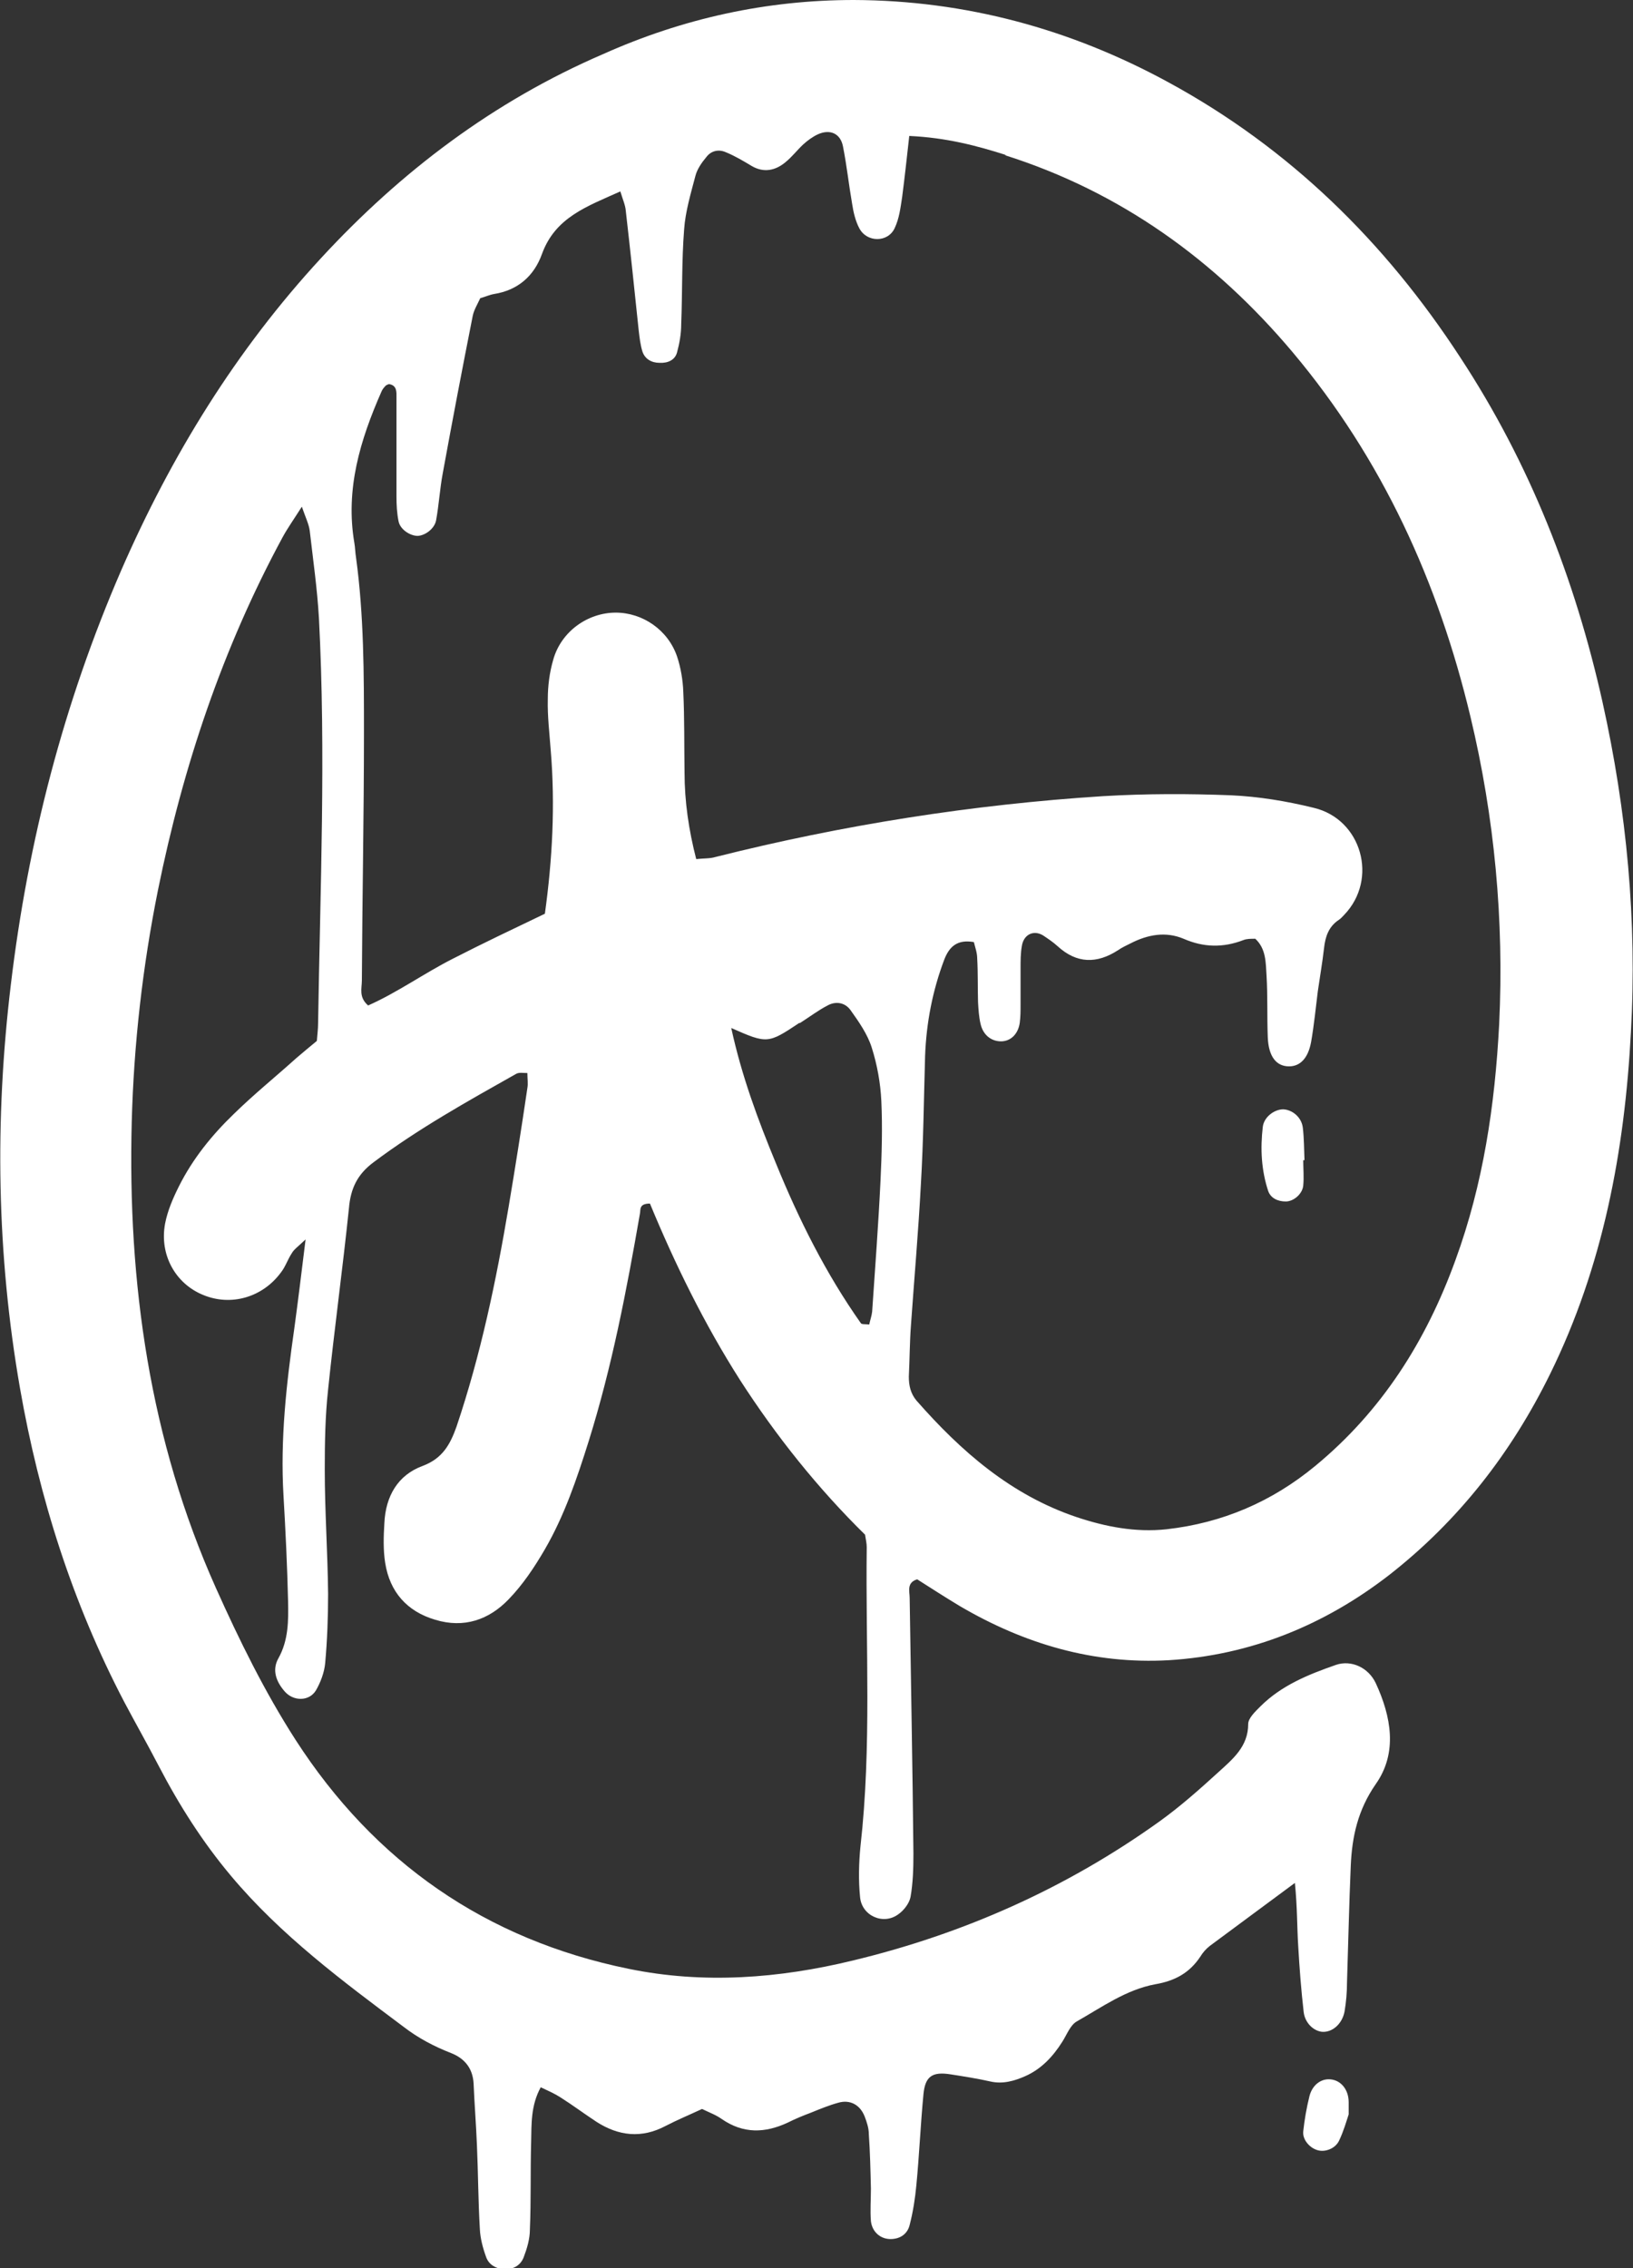 <?xml version="1.0" encoding="UTF-8"?>
<svg xmlns="http://www.w3.org/2000/svg" width="391.7" height="543.9" version="1.1" viewBox="0 0 391.7 543.9">
  <rect x="0" y="0" width="391.7" height="543.9" fill="#333333" stroke="none"/>
  <defs>
    <style>
      .cls-1 {
        fill: #fff;
      }
    </style>
  </defs>
  <!-- Generator: Adobe Illustrator 28.6.0, SVG Export Plug-In . SVG Version: 1.2.0 Build 709)  -->
  <g>
    <g id="Capa_1">
      <g id="Capa_1-2" data-name="Capa_1">
        <g>
          <path class="cls-1" d="M311.4,466.7c-.3-4.6-.2-9.2-.8-15.2-7.8,5.8-14.1,10.4-20.4,15.1-.9.7-1.7,1.6-2.3,2.6-2.6,3.9-6.1,5.8-10.8,6.6-7,1.3-12.8,5.5-18.8,8.9-1.6.9-2.4,3.2-3.5,4.9-2.2,3.5-5,6.5-8.8,8.2-2.7,1.2-5.5,2-8.5,1.3-3.1-.7-6.3-1.2-9.5-1.7-4.4-.7-6.1.5-6.5,4.8-.7,7.3-1,14.6-1.7,21.8-.3,3.2-.8,6.4-1.6,9.5-.5,2.1-2.2,3.4-4.6,3.4-2.4,0-4.4-1.7-4.7-4.3-.2-2.6,0-5.2,0-7.8-.1-4.4-.2-8.7-.5-13.1,0-1.4-.5-2.9-1-4.2-1.1-2.8-3.5-4.1-6.3-3.3-2.2.6-4.4,1.5-6.6,2.4-1.9.7-3.8,1.5-5.6,2.4-5.4,2.5-10.6,2.7-15.8-.9-1.4-1-3.1-1.6-4.7-2.4-3,1.4-5.9,2.6-8.8,4.1-5.7,3-11.2,2.4-16.5-1-2.9-1.9-5.7-4-8.7-5.9-1.4-.9-3-1.6-4.7-2.4-2.4,4.4-2.2,8.8-2.3,13.1-.2,7,0,14-.3,21,0,2.3-.7,4.6-1.5,6.7-.8,2-2.6,3-5,2.8-1.9-.2-3.4-1.2-4-2.9-.8-2.2-1.4-4.5-1.5-6.7-.4-6.7-.4-13.4-.7-20.1-.2-5-.6-9.9-.8-14.8-.2-3.6-2.1-6-5.4-7.3-4.1-1.6-7.9-3.6-11.4-6.3-14.7-11-29.5-22-41.4-36.2-6.8-8.1-12.4-16.9-17.3-26.3-2.7-5.2-5.6-10.3-8.3-15.4-12.4-23.7-20.4-48.9-25-75.2-5.6-32.1-6.1-64.4-2.2-96.8,4.1-34.4,12.7-67.6,26.5-99.4,12-27.5,27.5-52.7,47.9-74.8,19.2-20.8,41.4-37.6,67.6-48.9C163.8,4.4,183.9,0,204.8,0c26.7.1,51.9,6.9,75.4,19.7,29.1,15.8,52,38.3,70,65.9,16.7,25.4,27.6,53.2,34.2,82.8,5.8,26.1,8.3,52.5,6.8,79.1-1.5,28.5-6.7,56.2-19.4,82-9.3,18.9-21.9,35.1-38.5,48.1-15.6,12.1-33.3,19.3-53,20.5-18,1-34.6-3.9-50.1-13-3.5-2.1-6.9-4.3-10.2-6.4-2.6.8-1.8,2.9-1.8,4.5.3,20.4.7,40.8.9,61.3,0,3.5-.1,7-.7,10.4-.3,1.5-1.6,3.2-2.9,4.1-3.6,2.7-8.8.4-9.2-4.1-.4-4-.3-8.2.1-12.2,2.7-23.9,1.2-47.8,1.5-71.7,0-.9-.2-1.7-.4-3-11.3-11.1-21.3-23.6-30-37.1-8.6-13.5-15.6-27.8-21.6-42.3-2.7,0-2.2,1.5-2.4,2.4-3.2,18.4-6.7,36.7-12.3,54.6-2.8,8.9-5.8,17.8-10.5,25.9-2.5,4.3-5.3,8.5-8.7,12-4.7,4.9-10.7,7-17.6,4.9-6.8-2-10.9-6.7-12-13.6-.5-3.1-.4-6.4-.2-9.6.3-6.4,3.2-11.5,9.2-13.7,4.8-1.8,6.6-5.2,8.1-9.4,5.8-17.2,9.5-34.9,12.5-52.7,1.6-9.5,3.1-19,4.5-28.5.2-1.1,0-2.2,0-3.6-1.1,0-2-.2-2.7.2-11.7,6.6-23.4,13.1-34.2,21.2-3.9,2.9-5.5,6.3-5.9,11-1.5,14.5-3.5,29-5,43.5-.7,6.4-.8,12.8-.8,19.2,0,9.9.7,19.8.8,29.8,0,5.5-.2,11.1-.7,16.6-.2,2.2-1.1,4.6-2.2,6.5-1.6,2.7-5.4,2.7-7.5.3-2.1-2.4-3.1-5.2-1.5-8,2.4-4.3,2.4-9,2.3-13.6-.2-8.5-.6-16.9-1.1-25.4-.8-13.5.7-26.8,2.6-40.1.9-6.6,1.7-13.2,2.7-21.3-1.9,1.8-2.8,2.4-3.3,3.3-1,1.5-1.5,3.2-2.6,4.6-4.4,6-12,8.2-18.7,5.4-6.6-2.7-10.5-9.6-9.1-17.1.6-3.1,1.9-6.1,3.3-8.9,3.3-6.6,7.9-12.3,13.2-17.4,4.8-4.7,10-8.9,15-13.4,1.5-1.3,3.1-2.6,4.9-4.1.1-1.4.3-2.8.3-4.2.5-32.4,1.9-64.8.2-97.2-.4-7-1.4-13.9-2.2-20.9-.2-1.6-1-3.2-1.9-5.8-1.9,3-3.4,5.1-4.6,7.3-14.4,26.6-23.9,55-29.9,84.6-3.7,18.4-5.8,36.9-6.3,55.6-1,38.6,4.3,76.3,20.2,111.8,5.6,12.5,11.7,24.9,19.1,36.4,18.9,29.3,45.6,47.9,79.9,54.9,18,3.7,36.1,2.3,53.8-2,26.6-6.4,51.3-17.4,73.6-33.4,5-3.6,9.6-7.7,14.1-11.8,3.4-3.1,7.1-6.1,7.1-11.5,0-1.4,1.7-3,2.9-4.2,5.1-5.1,11.6-7.7,18.2-10,3.6-1.2,7.7.6,9.5,4.4,3.7,8,5.3,16.7,0,24.2-4.3,6.2-5.7,12.6-6,19.6-.4,9.3-.6,18.7-.9,28,0,2.3-.2,4.7-.6,7-.6,3-3,5-5.4,4.8-2-.2-4.1-2.1-4.4-4.8-.6-5.2-1-10.5-1.3-15.7h0ZM241.4,37.2c-7.2-2.3-14.5-4.2-23.3-4.6-.6,5.4-1.1,10-1.7,14.6-.4,2.6-.7,5.2-1.8,7.5-1.6,3.5-6.7,3.5-8.5,0-.9-1.7-1.4-3.8-1.7-5.8-.8-4.6-1.3-9.3-2.2-13.8-.6-3.1-3.1-4.2-6-2.9-1.3.6-2.5,1.5-3.5,2.4-1.5,1.4-2.7,3-4.3,4.3-2.4,2-5.2,2.6-8.1.9-2-1.2-4-2.4-6.2-3.3-1.8-.8-3.6-.3-4.7,1.2-1.1,1.3-2.2,2.9-2.6,4.5-1.1,4.2-2.4,8.5-2.7,12.8-.6,7.6-.4,15.2-.7,22.7,0,2.3-.4,4.6-1,6.8-.5,1.9-2.3,2.6-4.2,2.5-1.9,0-3.5-.9-4.1-2.7-.5-1.6-.7-3.4-.9-5.1-1-9.6-2-19.1-3.1-28.7-.1-1.3-.7-2.6-1.3-4.6-8,3.6-15.6,6.2-18.8,15-1.9,5.3-5.8,8.7-11.5,9.6-1.1.2-2.2.7-3.3,1-.7,1.5-1.5,2.8-1.8,4.2-2.5,12.6-4.9,25.2-7.2,37.8-.7,3.7-.9,7.5-1.6,11.3-.4,2-2.6,3.6-4.4,3.7-1.8,0-4.2-1.5-4.6-3.5-.4-2-.5-4-.5-6,0-7.9,0-15.8,0-23.6,0-1.3.2-3-1.8-3.3-.3.1-.6.2-.8.4-.4.4-.8.9-1,1.4-5.1,11.6-8.7,23.4-6.5,36.3.2,1.1.2,2.3.4,3.5,1.9,13.9,1.9,27.9,1.9,41.9,0,19.8-.4,39.7-.5,59.5,0,1.9-.8,4,1.5,6,7-3.1,13.4-7.7,20.3-11.2,7.2-3.7,14.6-7.2,22.1-10.8,1.8-13,2.5-26.1,1.4-39.2-.3-4.1-.8-8.2-.7-12.2,0-3.2.4-6.4,1.3-9.5,1.9-6.8,8.3-11.3,15-11.3,6.4,0,12.5,4.1,14.7,10.5.9,2.7,1.4,5.7,1.5,8.5.3,6.4.2,12.8.3,19.3,0,7,1,13.8,2.8,20.8,1.8-.2,3.3-.1,4.6-.5,30.6-7.7,61.7-12.6,93.1-14.6,10.2-.6,20.4-.6,30.6-.2,6.6.3,13.3,1.4,19.8,3,11.5,2.7,15.6,17.1,7.3,25.7-.4.4-.8.9-1.3,1.2-2.4,1.6-3.2,4-3.5,6.7-.4,3.5-1,6.9-1.5,10.4-.5,4-.9,8.1-1.6,12.1-.7,3.9-2.6,5.9-5.3,5.9-3.1,0-4.9-2.4-5.1-6.9-.2-5,0-9.9-.3-14.9-.2-3.1-.1-6.4-2.7-8.8-1.1,0-2,0-2.8.3-4.9,1.9-9.6,1.8-14.4-.3-4.3-1.8-8.6-1-12.7,1.1-1,.5-2.1,1-3.1,1.7-5,3.2-9.8,3.2-14.4-1-1.1-1-2.3-1.8-3.5-2.6-2.3-1.4-4.7-.2-5.1,2.6-.3,1.7-.3,3.5-.3,5.2,0,2.9,0,5.8,0,8.8,0,1.5,0,2.9-.2,4.4-.4,2.7-2.2,4.4-4.5,4.4-2.3,0-4.3-1.5-4.9-4.2-.4-1.7-.5-3.5-.6-5.2-.1-3.5,0-7-.2-10.5,0-1.3-.5-2.7-.8-3.9-4-.7-5.9,1.1-7.1,4.2-2.8,7.4-4.3,15.1-4.6,23.1-.3,10.2-.4,20.4-1,30.6-.6,11.4-1.6,22.7-2.4,34.1-.3,4.1-.3,8.2-.5,12.2,0,2.1.4,4,1.8,5.7,10.7,12.2,22.7,22.7,38.5,28,6.9,2.3,14.1,3.7,21.5,2.9,13.4-1.5,25.3-6.6,35.7-15.2,16-13.2,26.6-30,33.6-49.3,6.7-18.3,9.5-37.3,10.5-56.6,1.2-24.9-1.1-49.6-6.9-73.8-7.7-32.2-21.1-61.7-42.6-87.3-18.6-22.1-41.3-38.5-69.1-47.3h0ZM191.7,245.3c-7.5,5-7.7,5-16.3,1.2,2.5,11.5,6.4,22,10.7,32.4,5.5,13.5,12,26.5,20.4,38.4.2.3,1,.2,2,.3.2-1,.6-2.1.7-3.1.7-10.4,1.5-20.9,2-31.3.3-6.4.5-12.8.2-19.2-.2-4.3-1-8.7-2.3-12.8-1-3.2-3.1-6.2-5.1-9-1.3-1.8-3.5-2.2-5.5-1.1-2.3,1.2-4.4,2.8-6.6,4.2h0Z"/>
          <path class="cls-1" d="M323.5,506.9c0-1.7,0-2.3,0-2.8,0-3.1-1.9-5.3-4.4-5.5-2.2-.2-4.3,1.3-5,4-.7,2.8-1.2,5.7-1.5,8.5-.2,2,1.6,4,3.5,4.5,1.8.5,4.2-.4,5.1-2.3,1.1-2.3,1.8-4.8,2.3-6.3h0Z"/>
          <path class="cls-1" d="M312.8,278.2s0,0,.1,0c-.1-2.6-.1-5.3-.4-7.8-.3-2.5-2.5-4.3-4.7-4.4-2.1,0-4.6,1.8-4.9,4.2-.3,2.6-.4,5.2-.2,7.8.2,2.6.7,5.2,1.5,7.6.6,1.7,2.3,2.5,4.2,2.5,1.9,0,4-1.8,4.2-3.8.2-2,0-4.1,0-6.1h0Z"/>
        </g>
      </g>
    </g>
  </g>
</svg>